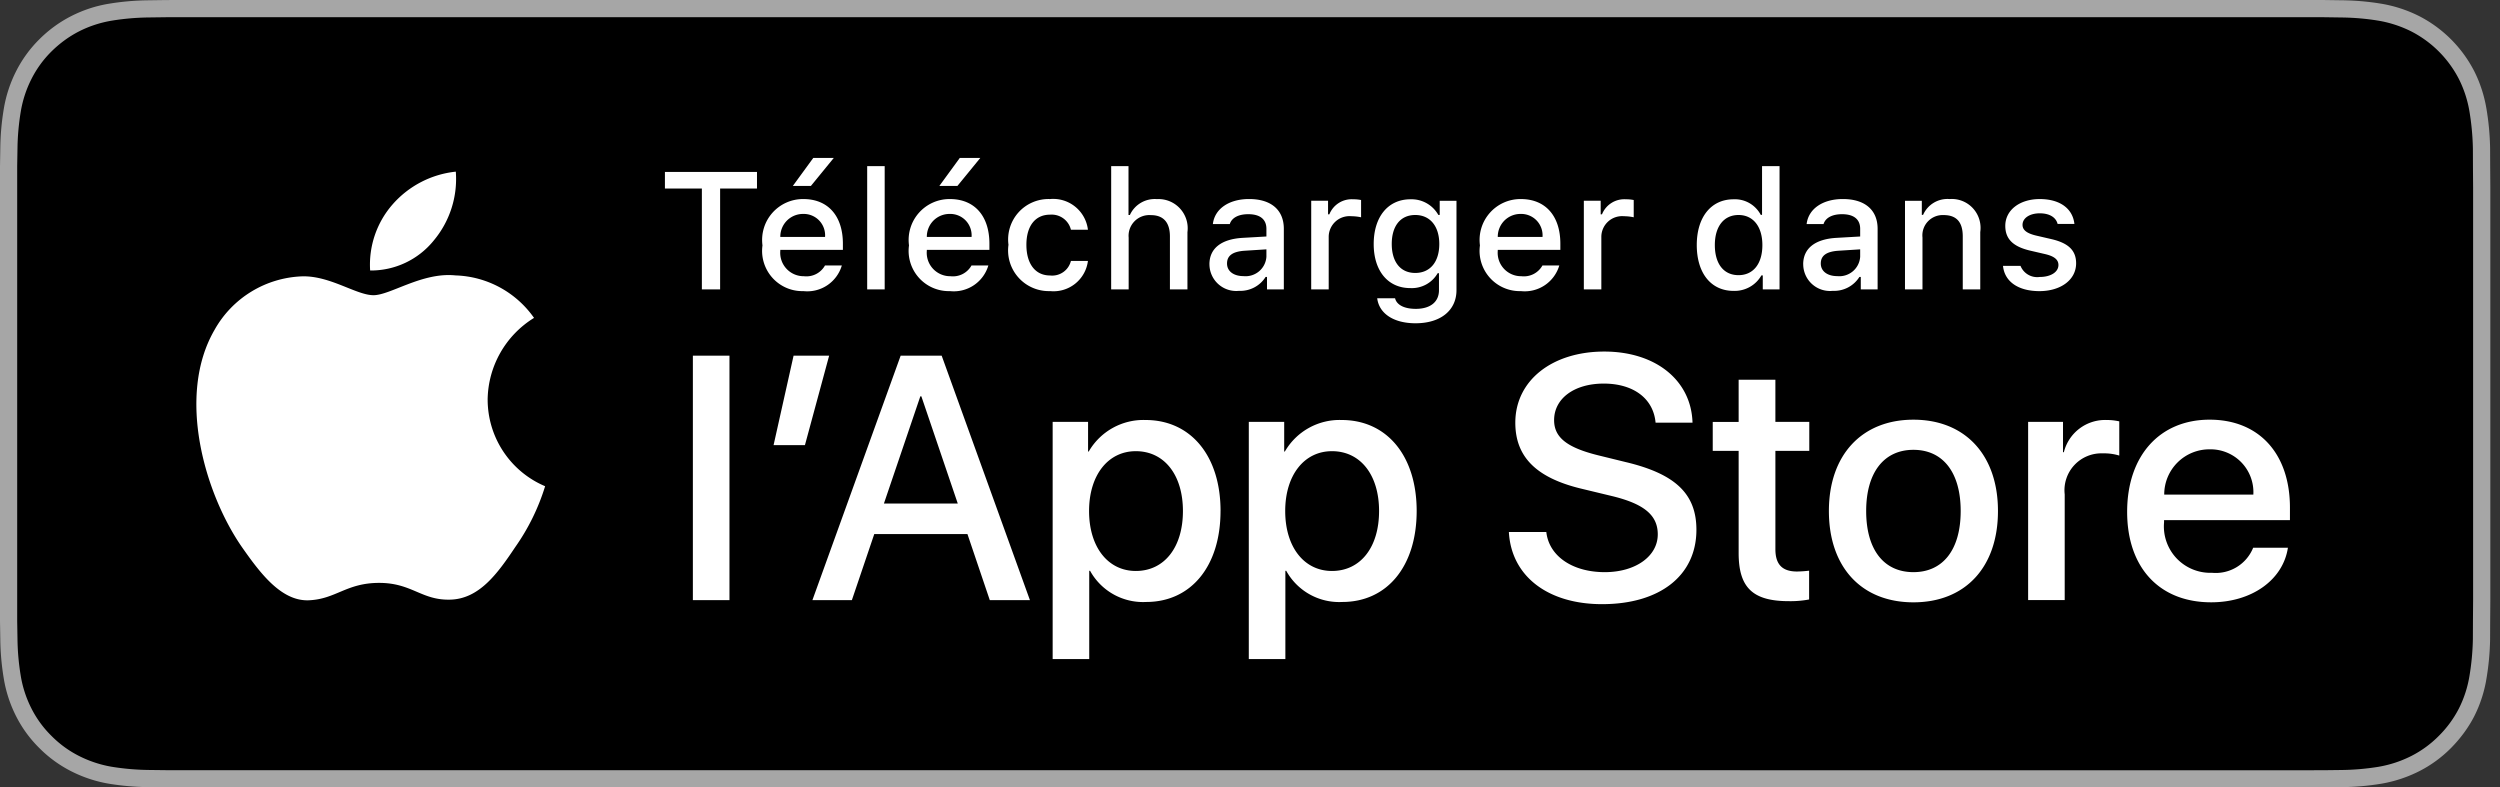 <svg xmlns="http://www.w3.org/2000/svg" width="127" height="40" fill="none"><rect width="100%" height="100%" fill="#333333" stroke="none"/><g clip-path="url(#A)"><path d="M116.978 0H9.535L8.44.002l-.919.013C6.849.023 6.18.082 5.517.192S4.214.515 3.616.819a6.44 6.44 0 0 0-1.619 1.179 6.26 6.26 0 0 0-1.178 1.62 6.6 6.6 0 0 0-.625 1.903C.083 6.183.023 6.852.015 7.523L0 8.444v23.114l.015.922a12.99 12.99 0 0 0 .179 2.002 6.59 6.59 0 0 0 .625 1.904A6.21 6.21 0 0 0 1.997 38c.473.477 1.02.875 1.619 1.179a6.7 6.7 0 0 0 1.901.631 13.46 13.46 0 0 0 2.004.177l.919.011L9.535 40h107.444l1.084-.002.922-.011a13.27 13.27 0 0 0 2-.177 6.8 6.8 0 0 0 1.908-.631c.599-.304 1.145-.702 1.617-1.179s.875-1.017 1.182-1.614a6.59 6.59 0 0 0 .619-1.904c.112-.662.174-1.331.186-2.002l.004-.922.008-1.094V9.536l-.008-1.092-.004-.921c-.012-.671-.074-1.34-.186-2.002s-.317-1.304-.619-1.903c-.617-1.203-1.596-2.182-2.799-2.8a6.76 6.76 0 0 0-1.908-.627c-.661-.11-1.33-.169-2-.177l-.922-.013L116.978 0z" fill="#a6a6a6"></path><path d="M8.445 39.125l-.904-.011a12.68 12.68 0 0 1-1.869-.163c-.576-.099-1.135-.284-1.657-.548s-.989-.605-1.397-1.017a5.32 5.32 0 0 1-1.021-1.397c-.265-.521-.448-1.08-.543-1.657-.103-.62-.158-1.247-.166-1.875l-.015-.913v-23.1l.015-.895a12.37 12.37 0 0 1 .166-1.872c.095-.578.278-1.139.543-1.662.261-.518.603-.99 1.015-1.398s.884-.757 1.402-1.022 1.078-.446 1.653-.544C6.287.95 6.914.895 7.543.887l.902-.012h109.612l.913.013c.623.008 1.244.062 1.858.163a5.94 5.94 0 0 1 1.671.548c1.038.535 1.882 1.381 2.415 2.42a5.77 5.77 0 0 1 .535 1.649c.104.624.162 1.255.174 1.887l.003.89.008 1.092v20.929l-.008 1.075-.004.93a12.79 12.79 0 0 1-.171 1.853c-.093.581-.275 1.144-.54 1.67a5.5 5.5 0 0 1-1.016 1.386 5.41 5.41 0 0 1-1.399 1.023 5.86 5.86 0 0 1-1.668.55c-.618.101-1.243.155-1.869.163l-.897.011-1.084.002-108.533-.004z" fill="#000"></path><g fill="#fff"><path d="M24.772 20.301a4.95 4.95 0 0 1 2.357-4.152 5.08 5.08 0 0 0-1.74-1.551 5.06 5.06 0 0 0-2.251-.607c-1.679-.176-3.307 1.005-4.163 1.005-.872 0-2.19-.987-3.608-.958a5.32 5.32 0 0 0-2.596.775 5.31 5.31 0 0 0-1.877 1.953c-1.934 3.348-.491 8.269 1.361 10.976.927 1.325 2.01 2.806 3.428 2.753 1.387-.058 1.905-.884 3.579-.884 1.659 0 2.145.884 3.591.851 1.488-.024 2.426-1.331 3.321-2.669a10.96 10.96 0 0 0 1.518-3.093 4.78 4.78 0 0 1-2.919-4.399h-.001zm-2.732-8.09a4.87 4.87 0 0 0 1.115-3.491c-1.24.13-2.386.723-3.208 1.66-.402.458-.71.99-.906 1.567s-.277 1.187-.238 1.794a4.1 4.1 0 0 0 3.237-1.53zm13.615 2.491V9.578h-1.877v-.843h4.677v.843h-1.873v5.124h-.927zm7.11-1.216a1.83 1.83 0 0 1-1.951 1.303 2.05 2.05 0 0 1-.864-.166c-.272-.117-.516-.293-.714-.514a2.05 2.05 0 0 1-.432-.766 2.03 2.03 0 0 1-.07-.877 2.08 2.08 0 0 1 .071-.88c.086-.285.233-.547.43-.771a2.08 2.08 0 0 1 1.575-.703c1.253 0 2.009.856 2.009 2.27v.31h-3.18v.05a1.19 1.19 0 0 0 1.199 1.29 1.08 1.08 0 0 0 1.071-.546h.856zm-3.126-1.451h2.274a1.09 1.09 0 0 0-.295-.829c-.104-.11-.231-.197-.37-.255a1.08 1.08 0 0 0-.442-.083 1.15 1.15 0 0 0-1.081.719 1.15 1.15 0 0 0-.085.449h0zm.637-2.589l1.038-1.422h1.042l-1.162 1.422h-.918zm3.777-1.005h.889v6.261h-.889V8.441zm6.155 5.045a1.83 1.83 0 0 1-1.951 1.303 2.05 2.05 0 0 1-.864-.166c-.273-.117-.516-.293-.714-.514a2.05 2.05 0 0 1-.432-.766 2.03 2.03 0 0 1-.07-.877 2.08 2.08 0 0 1 .071-.88c.086-.285.233-.547.43-.771s.439-.401.711-.523a2.08 2.08 0 0 1 .864-.18c1.253 0 2.009.856 2.009 2.27v.31h-3.18v.05a1.19 1.19 0 0 0 1.199 1.29 1.08 1.08 0 0 0 1.071-.546h.856zm-3.126-1.451h2.274a1.09 1.09 0 0 0-.295-.829c-.104-.11-.231-.197-.37-.255a1.08 1.08 0 0 0-.442-.083 1.15 1.15 0 0 0-1.081.719 1.15 1.15 0 0 0-.085.449h0zm.637-2.589l1.038-1.422h1.042l-1.162 1.422h-.918zm6.684 2.224c-.056-.233-.195-.439-.39-.579a1.01 1.01 0 0 0-.673-.186c-.744 0-1.199.57-1.199 1.53 0 .976.459 1.559 1.199 1.559a.98.98 0 0 0 1.063-.74h.864a1.76 1.76 0 0 1-1.923 1.534 2.07 2.07 0 0 1-2.043-1.462 2.06 2.06 0 0 1-.07-.89c-.04-.296-.014-.597.075-.883s.239-.548.439-.769.447-.396.723-.512.573-.171.871-.16a1.77 1.77 0 0 1 1.281.388 1.78 1.78 0 0 1 .647 1.171h-.864zm2.044-3.229h.881v2.481h.07a1.38 1.38 0 0 1 .559-.62 1.39 1.39 0 0 1 .814-.187 1.48 1.48 0 0 1 1.17.474 1.49 1.49 0 0 1 .325.56 1.48 1.48 0 0 1 .056.645v2.907h-.89v-2.688c0-.719-.335-1.084-.963-1.084a1.05 1.05 0 0 0-.45.062c-.144.053-.274.137-.382.246s-.191.24-.243.384-.072.298-.058.451v2.63h-.889l.001-6.26zm4.992 4.987c0-.811.604-1.278 1.675-1.344l1.22-.07v-.389c0-.476-.314-.744-.922-.744-.496 0-.84.182-.938.5h-.86c.091-.773.818-1.27 1.84-1.27 1.129 0 1.765.562 1.765 1.513v3.077h-.855v-.633h-.07c-.143.227-.343.412-.581.536s-.504.183-.772.171a1.36 1.36 0 0 1-1.501-1.348l-.001.001zm2.895-.385v-.376l-1.1.07c-.62.041-.901.252-.901.649 0 .405.352.641.835.641a1.06 1.06 0 0 0 1.166-.984zm2.276-2.844h.855v.69h.066a1.22 1.22 0 0 1 1.216-.765 1.88 1.88 0 0 1 .396.037v.877a2.44 2.44 0 0 0-.496-.054c-.147-.013-.294.005-.434.052s-.267.123-.375.223-.194.221-.253.356a1.05 1.05 0 0 0-.087.428v2.659h-.889l.001-4.503zm3.351 4.953h.909c.075.327.451.538 1.051.538.74 0 1.179-.352 1.179-.947v-.864h-.066a1.51 1.51 0 0 1-.588.574c-.245.133-.523.196-.802.182-1.149 0-1.86-.889-1.86-2.237 0-1.373.719-2.274 1.869-2.274a1.56 1.56 0 0 1 1.414.794h.07v-.719h.852v4.54c0 1.03-.807 1.683-2.08 1.683-1.125 0-1.853-.504-1.947-1.269l-.001-.001zm3.155-2.758c0-.897-.464-1.472-1.221-1.472-.765 0-1.194.575-1.194 1.472s.43 1.472 1.194 1.472 1.221-.57 1.221-1.472zm6.096 1.092a1.83 1.83 0 0 1-1.951 1.303 2.05 2.05 0 0 1-.864-.166c-.273-.117-.516-.293-.714-.514a2.05 2.05 0 0 1-.432-.766 2.03 2.03 0 0 1-.07-.877 2.08 2.08 0 0 1 .071-.88c.086-.285.233-.547.43-.771s.439-.401.711-.523a2.08 2.08 0 0 1 .864-.18c1.253 0 2.009.856 2.009 2.27v.31h-3.18v.05a1.19 1.19 0 0 0 1.199 1.29 1.08 1.08 0 0 0 1.071-.546h.856zm-3.126-1.451h2.274a1.09 1.09 0 0 0-.295-.829c-.104-.11-.231-.197-.37-.255a1.08 1.08 0 0 0-.442-.083 1.15 1.15 0 0 0-1.081.719 1.15 1.15 0 0 0-.085.449zm4.373-1.836h.856v.69h.066a1.22 1.22 0 0 1 1.216-.765 1.88 1.88 0 0 1 .396.037v.877a2.44 2.44 0 0 0-.496-.054c-.147-.013-.294.005-.434.052s-.267.123-.375.223-.194.221-.253.356a1.05 1.05 0 0 0-.087.428v2.659h-.889v-4.503zm5.737 2.249c0-1.423.731-2.324 1.869-2.324a1.48 1.48 0 0 1 .805.194 1.49 1.49 0 0 1 .576.596h.066V8.441h.889v6.261h-.852v-.711h-.07a1.56 1.56 0 0 1-.597.59c-.249.138-.532.206-.817.196-1.145 0-1.869-.901-1.869-2.328v-.001zm.918 0c0 .955.45 1.53 1.203 1.53s1.212-.583 1.212-1.526-.468-1.53-1.212-1.53-1.203.579-1.203 1.526zm4.488.98c0-.811.604-1.278 1.675-1.344l1.22-.07v-.389c0-.476-.314-.744-.922-.744-.496 0-.84.182-.938.5h-.86c.091-.773.818-1.27 1.84-1.27 1.129 0 1.766.562 1.766 1.513v3.077h-.855v-.633h-.07c-.143.227-.343.412-.581.536s-.504.183-.772.171a1.36 1.36 0 0 1-1.501-1.348l-.002.001zm2.895-.385v-.376l-1.1.07c-.62.041-.901.252-.901.649 0 .405.352.641.835.641a1.06 1.06 0 0 0 1.166-.984zm2.276-2.844h.855v.715h.066a1.35 1.35 0 0 1 1.344-.802 1.46 1.46 0 0 1 1.182.463 1.47 1.47 0 0 1 .377 1.212v2.915h-.889V12.01c0-.724-.314-1.084-.972-1.084-.149-.007-.297.018-.435.074s-.262.141-.364.249-.18.238-.227.379a1.03 1.03 0 0 0-.048.439v2.634h-.889l.001-4.502zm6.845-.087c1.013 0 1.675.471 1.762 1.265h-.853c-.082-.331-.405-.541-.909-.541-.496 0-.873.235-.873.587 0 .269.228.438.716.55l.748.173c.856.199 1.258.567 1.258 1.229 0 .848-.79 1.414-1.865 1.414s-1.77-.484-1.849-1.282h.89c.077.19.215.348.392.45s.384.141.587.112c.554 0 .947-.248.947-.608 0-.269-.211-.442-.662-.55l-.785-.182c-.856-.203-1.253-.587-1.253-1.257 0-.798.731-1.36 1.749-1.36zm-68.42 7.955h1.859v12.418h-1.859V18.067zm4.1 4.544l1.016-4.544h1.807l-1.23 4.544h-1.593zm9.848 4.518h-4.733l-1.137 3.356h-2.005l4.483-12.418h2.083l4.483 12.418h-2.039l-1.135-3.356zm-4.243-1.549h3.752l-1.85-5.448h-.052l-1.85 5.448zm17.1.379c0 2.813-1.506 4.621-3.778 4.621a3.07 3.07 0 0 1-2.849-1.584h-.043v4.484h-1.858V21.431h1.799v1.506h.034a3.21 3.21 0 0 1 2.883-1.601c2.298 0 3.813 1.816 3.813 4.623h-.001zm-1.91 0c0-1.834-.947-3.039-2.393-3.039-1.42 0-2.375 1.23-2.375 3.039 0 1.824.955 3.046 2.375 3.046 1.445 0 2.393-1.196 2.393-3.046zm11.874 0c0 2.813-1.506 4.621-3.778 4.621a3.07 3.07 0 0 1-2.849-1.584h-.043v4.484h-1.858V21.431h1.798v1.506h.034a3.21 3.21 0 0 1 2.883-1.601c2.298 0 3.813 1.816 3.813 4.623zm-1.91 0c0-1.834-.947-3.039-2.393-3.039-1.42 0-2.375 1.23-2.375 3.039 0 1.824.955 3.046 2.375 3.046 1.445 0 2.393-1.196 2.393-3.046zm8.496 1.066c.138 1.231 1.334 2.04 2.969 2.04 1.566 0 2.693-.809 2.693-1.919 0-.964-.68-1.541-2.289-1.937l-1.609-.388c-2.28-.551-3.339-1.617-3.339-3.348 0-2.143 1.867-3.614 4.519-3.614 2.624 0 4.423 1.472 4.483 3.614h-1.876c-.112-1.239-1.137-1.987-2.634-1.987s-2.521.757-2.521 1.858c0 .878.654 1.395 2.255 1.79l1.368.336c2.548.603 3.606 1.626 3.606 3.443 0 2.323-1.851 3.778-4.794 3.778-2.754 0-4.613-1.421-4.733-3.667l1.902.001zm11.637-7.736v2.143h1.722v1.472H90.19v4.992c0 .775.345 1.137 1.102 1.137.204-.004.408-.018.611-.043v1.463a5.1 5.1 0 0 1-1.032.086c-1.833 0-2.548-.688-2.548-2.444v-5.19h-1.316v-1.472h1.316V19.29l1.867-.001zm2.718 6.67c0-2.849 1.678-4.639 4.294-4.639 2.625 0 4.295 1.79 4.295 4.639 0 2.856-1.661 4.639-4.295 4.639s-4.294-1.782-4.294-4.639zm6.695 0c0-1.955-.896-3.108-2.401-3.108s-2.4 1.162-2.4 3.108c0 1.962.895 3.106 2.4 3.106s2.401-1.145 2.401-3.106zm3.426-4.528h1.772v1.541h.043a2.16 2.16 0 0 1 2.178-1.636 2.87 2.87 0 0 1 .637.069v1.738a2.62 2.62 0 0 0-.835-.112 1.87 1.87 0 0 0-.789.14c-.25.103-.475.259-.659.457s-.323.433-.407.69a1.86 1.86 0 0 0-.082.797v5.37h-1.858v-9.054zm13.197 6.395c-.25 1.644-1.851 2.771-3.898 2.771-2.634 0-4.269-1.765-4.269-4.596 0-2.84 1.644-4.682 4.19-4.682 2.505 0 4.08 1.721 4.08 4.466v.637h-6.395v.112c-.029.333.012.669.123.985a2.36 2.36 0 0 0 .516.847c.231.242.51.433.82.559a2.36 2.36 0 0 0 .977.173 2.05 2.05 0 0 0 2.091-1.273l1.765.001zm-6.282-2.702h4.526c.017-.3-.029-.599-.133-.881a2.19 2.19 0 0 0-.475-.754 2.18 2.18 0 0 0-1.613-.663c-.303-.002-.603.056-.883.171a2.3 2.3 0 0 0-1.249 1.245 2.28 2.28 0 0 0-.174.882h.001z"></path></g></g><defs><clipPath id="A"><path fill="#fff" d="M0 0h127v40H0z"></path></clipPath></defs></svg>